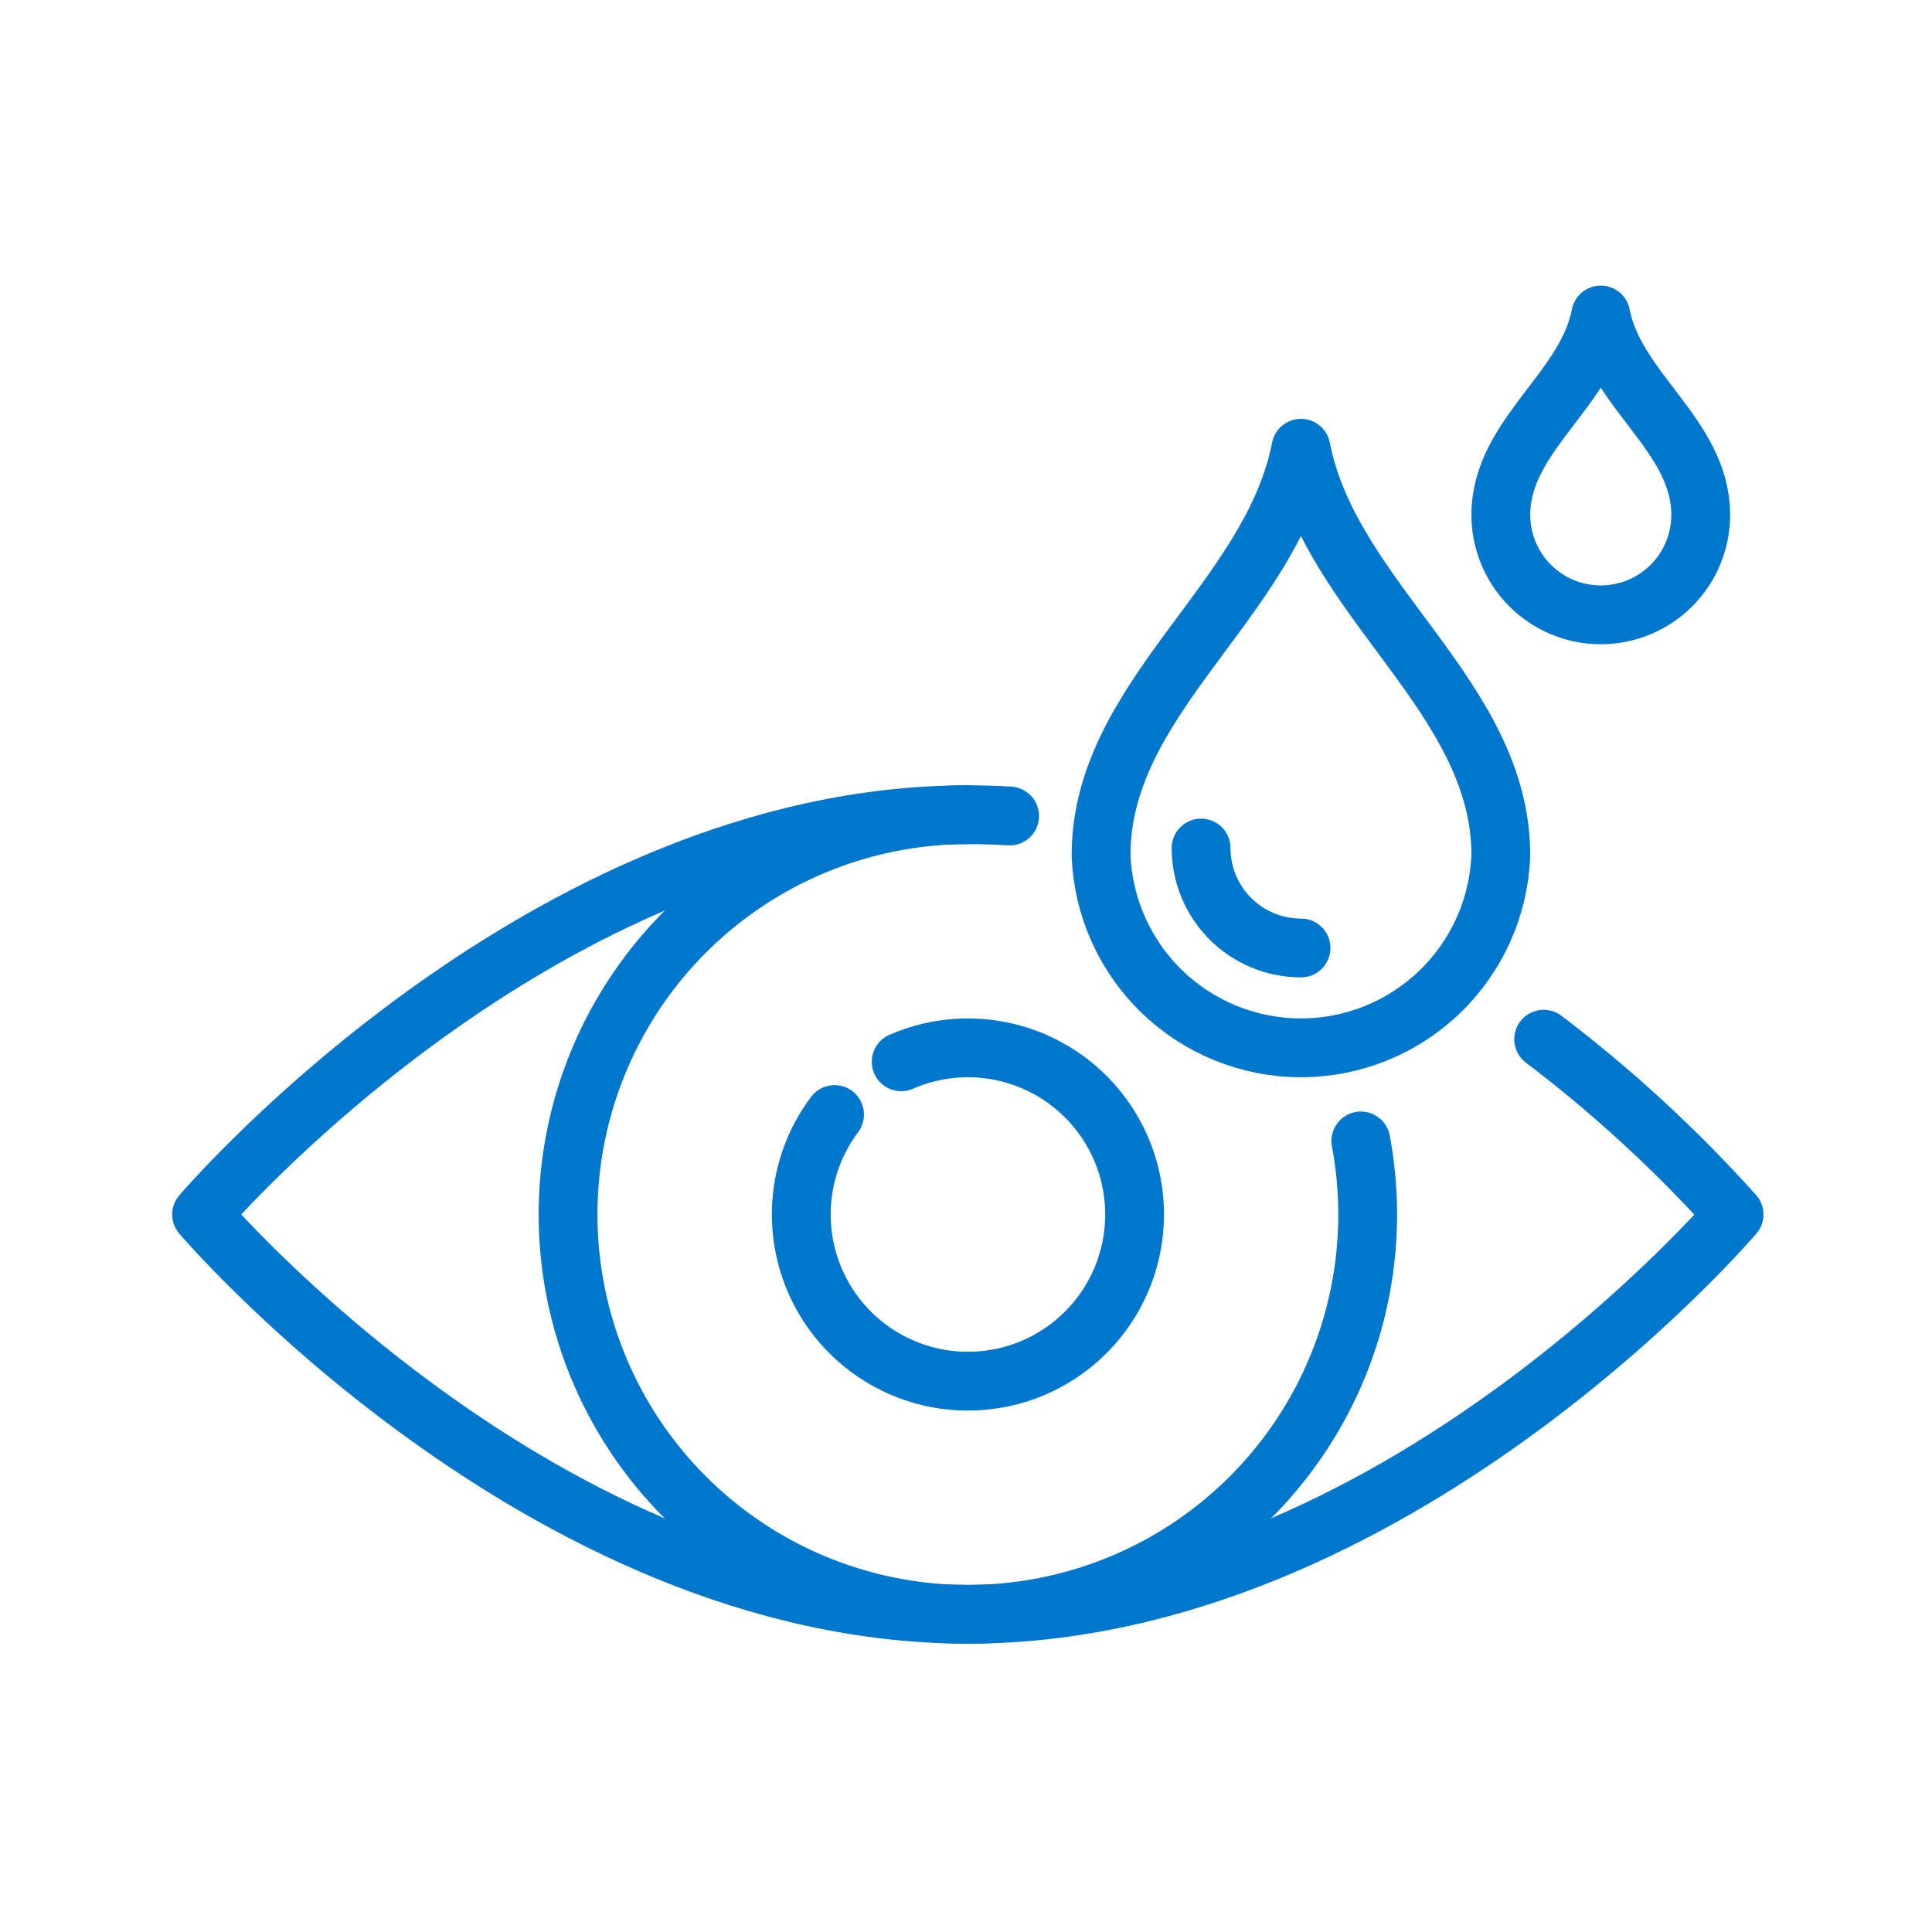 <?xml version="1.0" encoding="UTF-8"?>
<svg xmlns="http://www.w3.org/2000/svg" width="460" height="460" viewBox="0 0 460 460" fill="none">
  <path d="M309.752 106.727C302.705 143.025 262.158 165.984 262.158 203.611C262.612 215.93 267.825 227.593 276.7 236.148C285.576 244.703 297.423 249.483 309.75 249.483C322.077 249.483 333.924 244.703 342.8 236.148C351.676 227.593 356.888 215.93 357.342 203.611C357.346 165.984 316.803 143.025 309.752 106.727Z" stroke="#0077CC" stroke-width="14" stroke-linecap="round" stroke-linejoin="round"></path>
  <path d="M309.765 225.709C303.454 225.709 297.402 223.202 292.939 218.74C288.477 214.277 285.97 208.225 285.97 201.914" stroke="#0077CC" stroke-width="14" stroke-linecap="round" stroke-linejoin="round"></path>
  <path d="M381.135 75C377.611 93.149 357.34 103.78 357.34 122.594C357.34 128.905 359.847 134.958 364.31 139.421C368.773 143.884 374.825 146.391 381.137 146.391C387.448 146.391 393.501 143.884 397.964 139.421C402.426 134.958 404.934 128.905 404.934 122.594C404.937 103.776 384.666 93.145 381.135 75Z" stroke="#0077CC" stroke-width="14" stroke-linecap="round" stroke-linejoin="round"></path>
  <path d="M214.568 252.804C223.403 248.943 233.341 248.43 242.526 251.361C251.711 254.292 259.515 260.467 264.48 268.732C269.445 276.997 271.231 286.786 269.505 296.272C267.779 305.758 262.659 314.291 255.1 320.277C247.542 326.263 238.063 329.293 228.434 328.8C218.805 328.308 209.685 324.327 202.777 317.601C195.869 310.875 191.646 301.864 190.896 292.252C190.147 282.639 192.923 273.083 198.705 265.368" stroke="#0077CC" stroke-width="14" stroke-linecap="round" stroke-linejoin="round"></path>
  <path d="M324.01 271.652C327.613 290.895 325.195 310.781 317.086 328.6C308.976 346.42 295.57 361.305 278.693 371.228C261.817 381.151 242.291 385.63 222.777 384.053C203.263 382.476 184.71 374.92 169.646 362.416C154.581 349.912 143.739 333.067 138.596 314.177C133.453 295.287 134.26 275.27 140.906 256.855C147.552 238.44 159.714 222.522 175.736 211.271C191.757 200.019 210.858 193.981 230.436 193.979" stroke="#0077CC" stroke-width="14" stroke-linecap="round" stroke-linejoin="round"></path>
  <path d="M367.537 247.428C383.939 259.868 399.118 273.842 412.868 289.163C412.868 289.163 331.824 384.347 230.432 384.347C129.04 384.347 48 289.163 48 289.163C48 289.163 129.044 193.979 230.436 193.979C233.777 193.979 237.096 194.08 240.391 194.283" stroke="#0077CC" stroke-width="14" stroke-linecap="round" stroke-linejoin="round"></path>
</svg>
